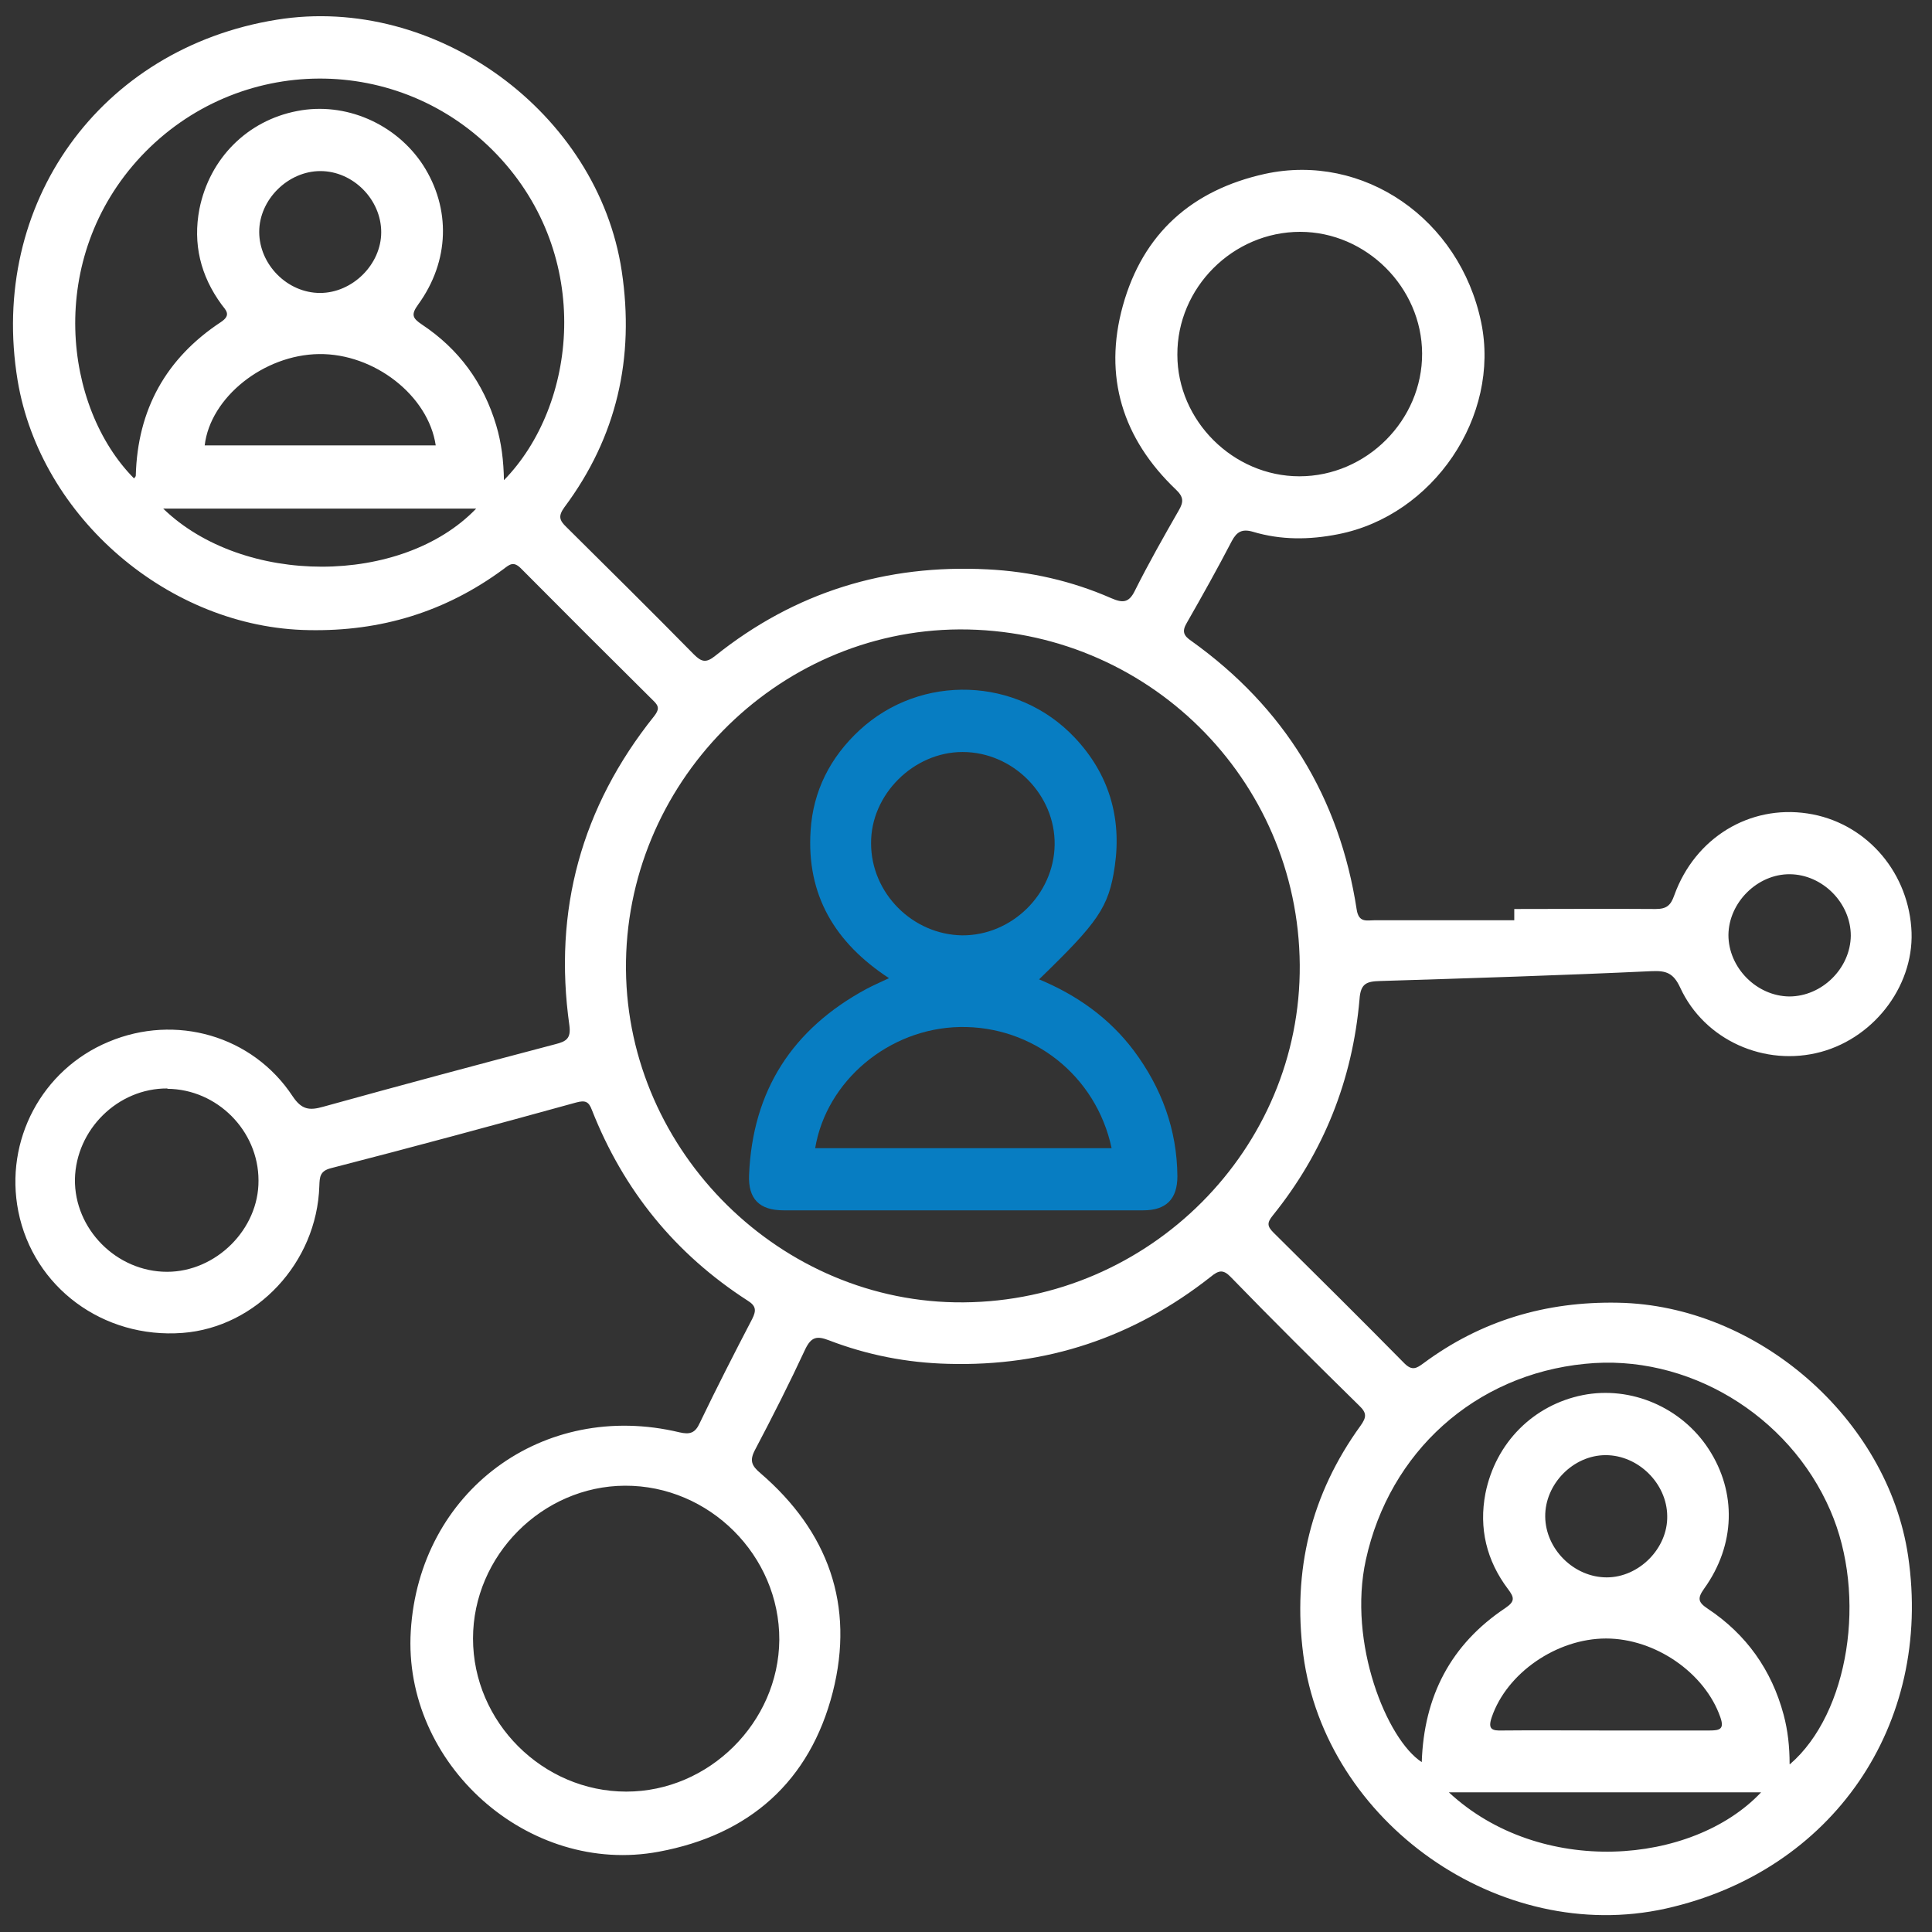 <svg xmlns="http://www.w3.org/2000/svg" width="60" height="60" viewBox="0 0 60 60" fill="none"><rect x="0" y="0" width="60" height="60" fill="#333333" stroke="none"/><path d="M47.027 28.23C48.49 28.23 49.953 28.219 51.417 28.23C51.755 28.23 51.886 28.121 51.996 27.804C52.64 26.016 54.333 24.99 56.135 25.263C57.882 25.525 59.215 26.986 59.356 28.797C59.498 30.509 58.275 32.2 56.55 32.669C54.813 33.138 52.935 32.309 52.181 30.673C51.974 30.226 51.755 30.139 51.297 30.16C48.49 30.291 45.672 30.379 42.866 30.466C42.44 30.477 42.254 30.542 42.221 31.033C42.003 33.542 41.108 35.789 39.524 37.752C39.349 37.97 39.349 38.079 39.546 38.276C40.911 39.628 42.276 40.981 43.619 42.344C43.86 42.584 44.002 42.486 44.198 42.344C45.989 41.013 48.01 40.413 50.248 40.457C54.573 40.533 58.625 44.056 59.258 48.321C60.033 53.568 56.91 58.116 51.734 59.272C46.579 60.418 41.162 56.6 40.474 51.386C40.136 48.769 40.714 46.402 42.254 44.275C42.44 44.013 42.451 43.882 42.211 43.653C40.867 42.333 39.535 41.013 38.224 39.661C37.984 39.41 37.842 39.454 37.602 39.65C35.21 41.537 32.491 42.442 29.444 42.355C28.166 42.322 26.932 42.082 25.742 41.624C25.37 41.482 25.196 41.515 25.01 41.897C24.519 42.955 23.994 43.991 23.448 45.027C23.274 45.355 23.339 45.518 23.612 45.747C25.72 47.558 26.55 49.848 25.862 52.553C25.152 55.324 23.274 56.982 20.467 57.505C16.404 58.269 12.506 54.779 12.757 50.656C13.019 46.314 16.863 43.468 21.1 44.482C21.428 44.558 21.592 44.504 21.734 44.187C22.258 43.097 22.804 42.028 23.361 40.959C23.492 40.697 23.481 40.555 23.219 40.392C20.969 38.941 19.364 36.967 18.381 34.469C18.283 34.207 18.174 34.163 17.89 34.24C15.356 34.938 12.822 35.625 10.278 36.279C9.928 36.367 9.928 36.563 9.917 36.836C9.841 39.214 7.962 41.221 5.669 41.395C3.201 41.581 1.039 39.977 0.569 37.621C0.132 35.418 1.301 33.215 3.376 32.353C5.451 31.48 7.842 32.157 9.087 34.044C9.371 34.469 9.611 34.491 10.037 34.371C12.44 33.705 14.843 33.062 17.245 32.429C17.595 32.342 17.737 32.244 17.682 31.84C17.18 28.273 18.053 25.067 20.314 22.242C20.467 22.045 20.478 21.936 20.292 21.762C18.916 20.398 17.54 19.024 16.175 17.649C15.946 17.421 15.825 17.53 15.64 17.671C13.838 19.002 11.829 19.613 9.59 19.569C5.265 19.504 1.257 16.079 0.547 11.814C-0.359 6.328 3.103 1.496 8.596 0.612C13.532 -0.184 18.567 3.492 19.309 8.422C19.713 11.116 19.156 13.57 17.529 15.752C17.333 16.024 17.365 16.155 17.595 16.373C18.916 17.682 20.238 18.991 21.548 20.322C21.788 20.562 21.93 20.595 22.214 20.366C24.682 18.391 27.511 17.519 30.667 17.682C32 17.748 33.288 18.042 34.511 18.577C34.861 18.729 35.057 18.729 35.243 18.348C35.669 17.497 36.139 16.668 36.608 15.85C36.761 15.588 36.761 15.435 36.521 15.206C34.861 13.625 34.26 11.694 34.872 9.491C35.494 7.255 37.012 5.902 39.284 5.4C42.342 4.735 45.334 6.797 46 10.014C46.601 12.927 44.515 16.013 41.555 16.591C40.671 16.766 39.786 16.777 38.912 16.515C38.574 16.417 38.41 16.515 38.257 16.799C37.809 17.66 37.34 18.5 36.859 19.34C36.696 19.613 36.761 19.744 37.001 19.907C39.884 21.969 41.599 24.761 42.134 28.252C42.2 28.666 42.451 28.579 42.691 28.579C44.133 28.579 45.585 28.579 47.027 28.579V28.241V28.23ZM29.924 40.446C35.702 40.403 40.409 35.68 40.365 29.964C40.321 24.172 35.603 19.526 29.793 19.547C24.082 19.58 19.386 24.369 19.44 30.117C19.495 35.789 24.267 40.49 29.914 40.446M19.451 55.64C22.018 55.64 24.18 53.492 24.202 50.928C24.213 48.31 22.029 46.129 19.408 46.14C16.841 46.151 14.69 48.31 14.69 50.885C14.69 53.481 16.852 55.64 19.451 55.64ZM15.651 14.912C17.922 12.588 18.436 7.964 15.443 4.811C12.418 1.626 7.384 1.659 4.38 4.855C1.41 8.029 1.978 12.654 4.162 14.857C4.184 14.825 4.217 14.803 4.217 14.77C4.271 12.719 5.156 11.127 6.859 10.003C7.187 9.785 7.023 9.643 6.881 9.458C6.226 8.564 5.986 7.571 6.193 6.491C6.51 4.91 7.689 3.743 9.229 3.448C10.725 3.154 12.298 3.841 13.139 5.128C14.002 6.469 13.969 8.105 12.986 9.458C12.757 9.774 12.811 9.883 13.106 10.08C14.253 10.843 15.017 11.89 15.411 13.21C15.574 13.756 15.64 14.312 15.651 14.923M55.589 54.789C57.423 53.208 57.991 49.554 56.845 46.914C55.556 43.926 52.389 42.028 49.222 42.355C45.803 42.693 43.15 45.093 42.418 48.441C41.85 51.026 43.073 54.026 44.154 54.724C44.22 52.684 45.05 51.07 46.754 49.936C47.059 49.728 47.027 49.608 46.83 49.347C46.164 48.463 45.924 47.46 46.131 46.38C46.448 44.798 47.627 43.631 49.156 43.326C50.652 43.031 52.225 43.708 53.066 45.005C53.94 46.347 53.896 47.983 52.924 49.336C52.706 49.641 52.738 49.761 53.033 49.958C54.234 50.754 55.021 51.866 55.392 53.252C55.523 53.742 55.578 54.244 55.578 54.789M40.376 7.2C38.29 7.2 36.553 8.934 36.564 11.018C36.564 13.068 38.301 14.792 40.354 14.792C42.44 14.792 44.176 13.047 44.165 10.974C44.154 8.924 42.429 7.2 40.376 7.2ZM5.199 33.803C3.66 33.793 2.36 35.08 2.327 36.618C2.305 38.166 3.616 39.497 5.189 39.497C6.707 39.497 8.039 38.177 8.028 36.661C8.028 35.112 6.739 33.825 5.199 33.814M13.532 13.832C13.303 12.283 11.621 10.974 9.906 10.996C8.192 11.018 6.532 12.338 6.357 13.832H13.543H13.532ZM49.822 53.742C50.914 53.742 52.007 53.742 53.088 53.742C53.415 53.742 53.557 53.699 53.426 53.328C52.946 51.953 51.406 50.885 49.877 50.885C48.348 50.885 46.797 51.953 46.328 53.328C46.197 53.71 46.339 53.753 46.666 53.742C47.715 53.731 48.763 53.742 49.812 53.742M14.788 15.795H5.068C7.558 18.206 12.484 18.195 14.788 15.795ZM44.995 55.662C47.835 58.302 52.553 57.931 54.693 55.662H44.995ZM11.839 7.211C11.839 6.197 10.966 5.313 9.95 5.313C8.945 5.313 8.05 6.197 8.05 7.2C8.05 8.215 8.923 9.098 9.939 9.098C10.944 9.098 11.839 8.215 11.839 7.211ZM55.589 27.15C54.584 27.139 53.688 28.023 53.678 29.037C53.678 30.051 54.551 30.935 55.567 30.946C56.583 30.946 57.467 30.073 57.478 29.059C57.478 28.044 56.604 27.161 55.589 27.15ZM49.866 45.191C48.85 45.191 47.977 46.096 47.988 47.1C47.999 48.114 48.883 48.987 49.899 48.987C50.904 48.987 51.799 48.081 51.777 47.078C51.766 46.063 50.871 45.191 49.866 45.191Z" fill="white"></path><path d="M32.262 30.411C33.441 30.902 34.446 31.611 35.21 32.626C36.073 33.782 36.554 35.08 36.565 36.53C36.565 37.239 36.215 37.588 35.505 37.588C31.781 37.588 28.057 37.588 24.333 37.588C23.59 37.588 23.23 37.239 23.263 36.487C23.372 33.869 24.606 31.96 26.899 30.717C27.107 30.608 27.325 30.509 27.609 30.378C25.927 29.277 25.043 27.793 25.174 25.797C25.25 24.565 25.785 23.518 26.692 22.678C28.603 20.911 31.596 21.02 33.376 22.907C34.435 24.03 34.839 25.383 34.621 26.899C34.435 28.186 34.096 28.644 32.273 30.411M25.316 35.658H34.522C34.042 33.4 32.065 31.851 29.804 31.895C27.609 31.938 25.665 33.563 25.316 35.658ZM29.892 23.354C28.374 23.354 27.041 24.674 27.052 26.19C27.052 27.739 28.341 29.026 29.881 29.048C31.41 29.059 32.731 27.782 32.753 26.234C32.775 24.685 31.464 23.354 29.892 23.354Z" fill="#077DC2"></path></svg>